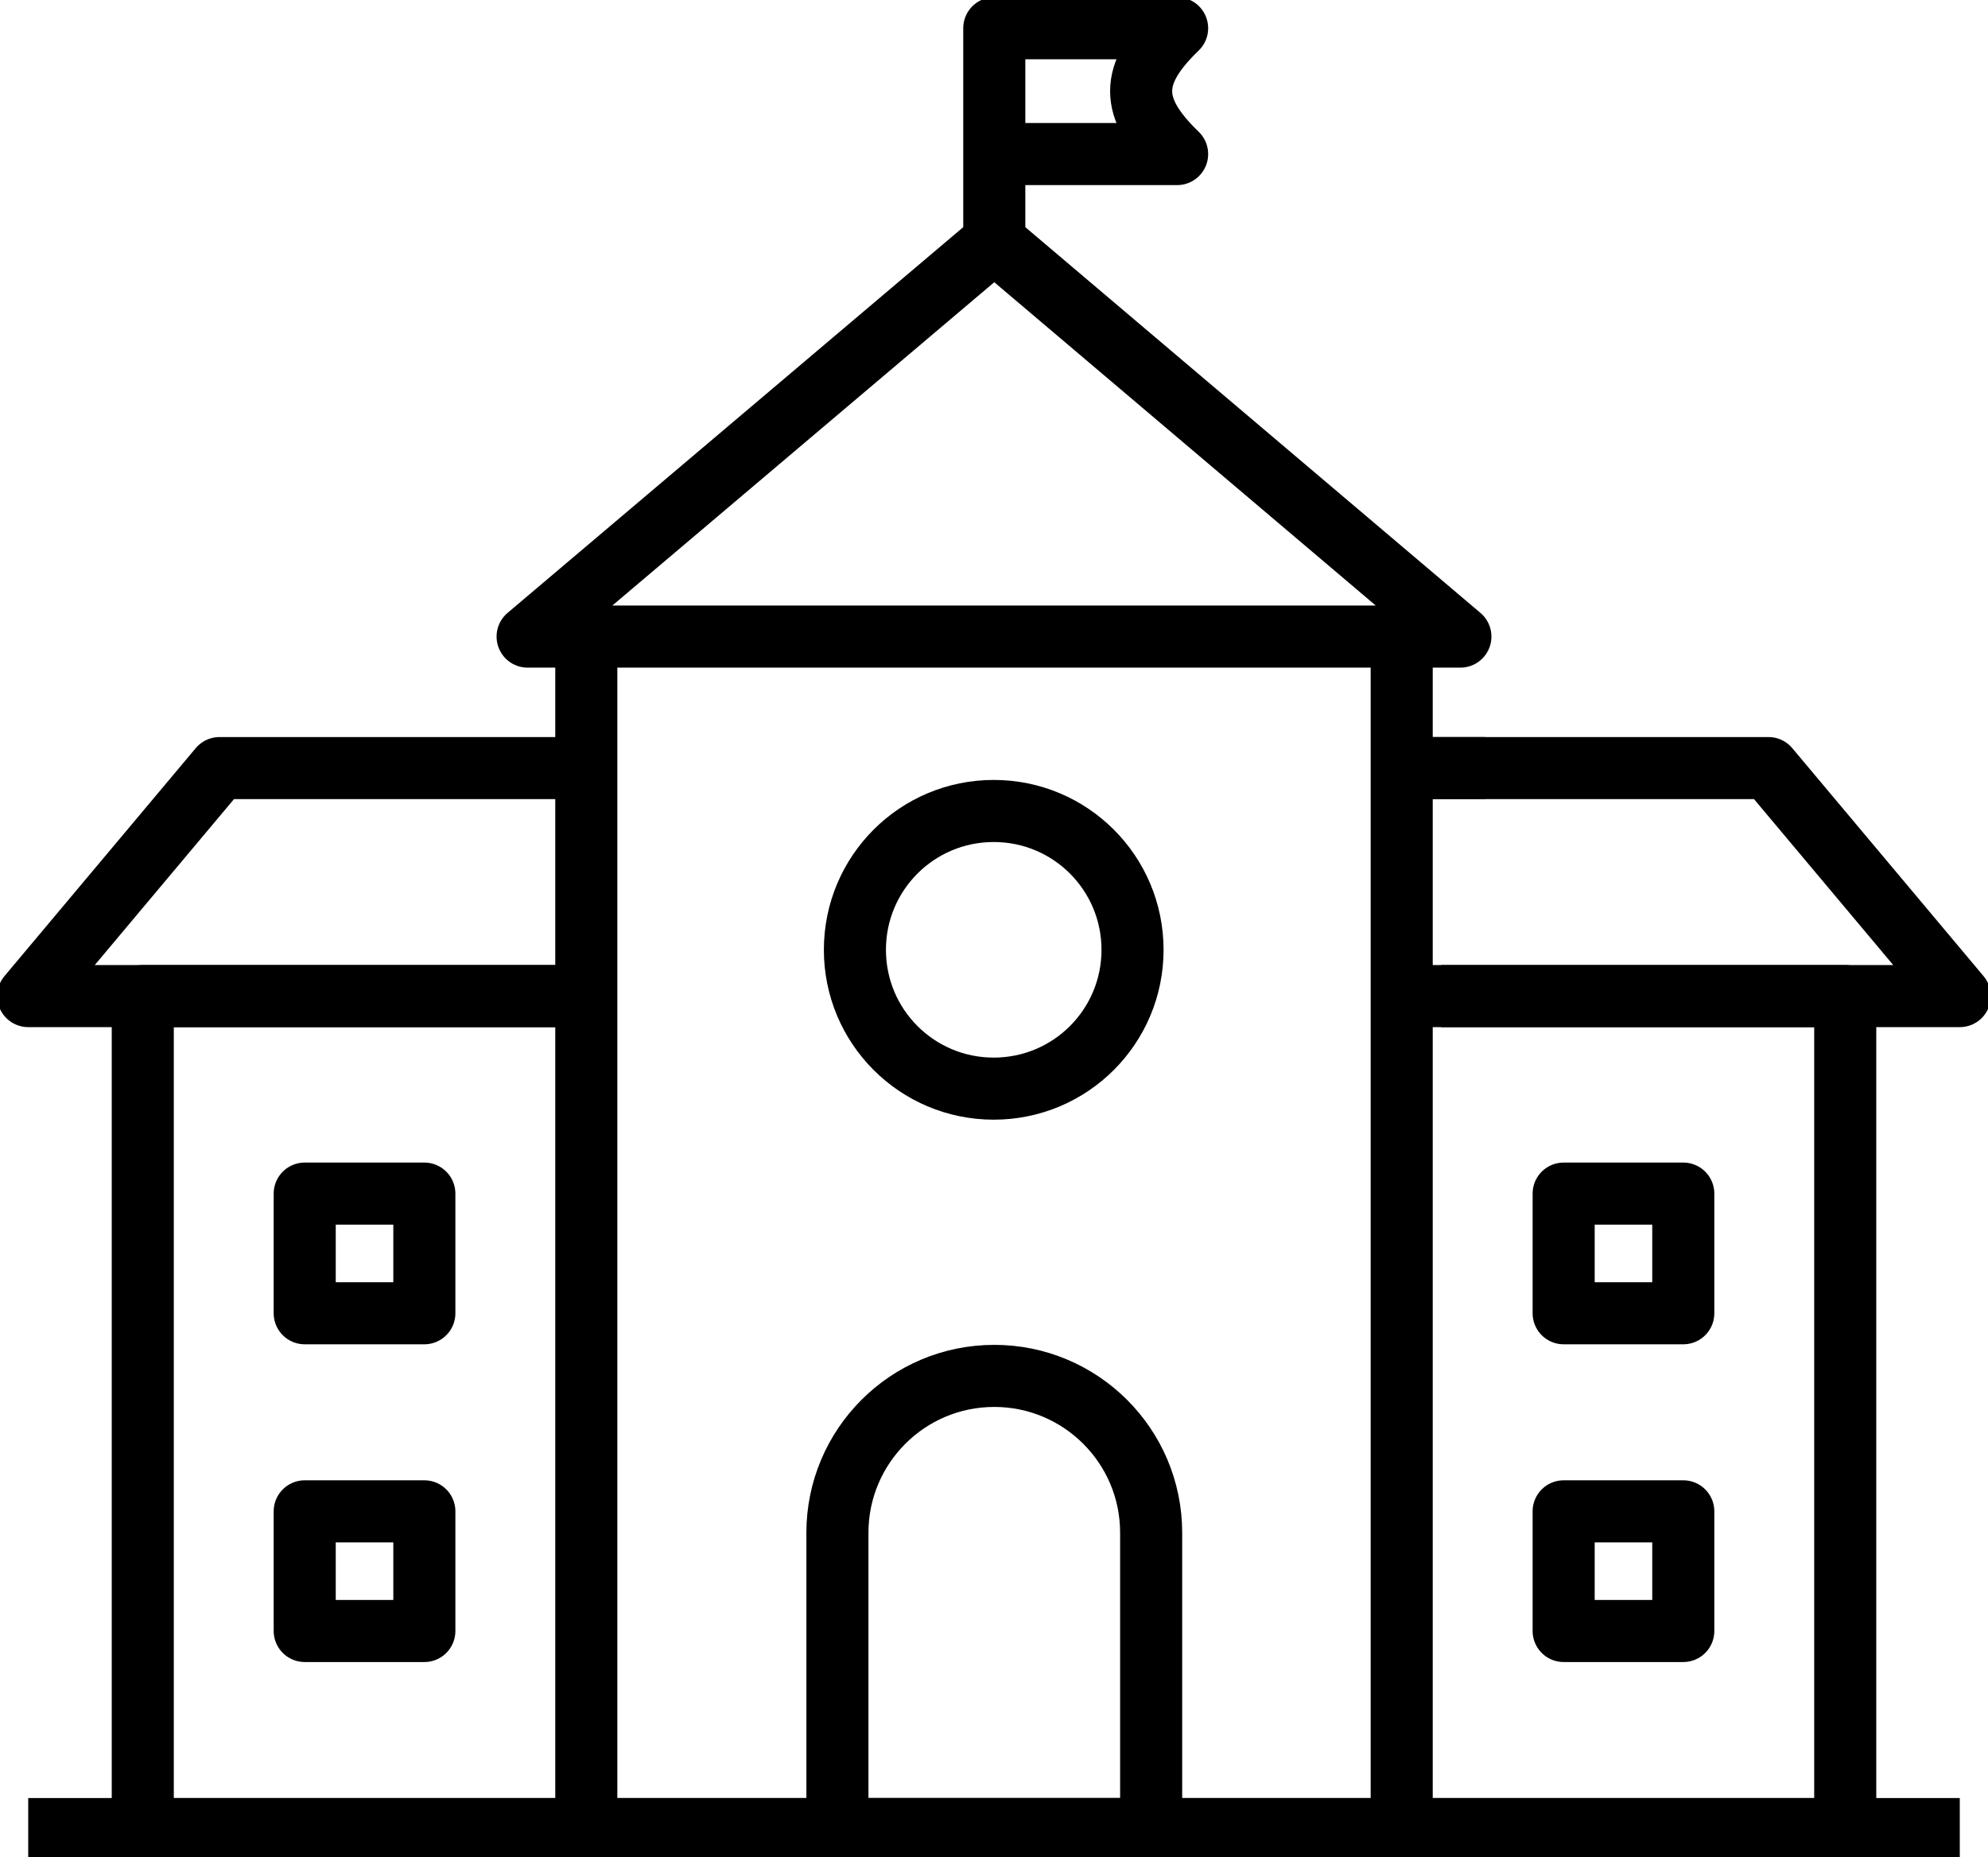 <?xml version="1.0" encoding="UTF-8"?>
<svg id="Layer_1" xmlns="http://www.w3.org/2000/svg" version="1.1" viewBox="0 0 35.23 32.91">
  <!-- Generator: Adobe Illustrator 29.6.0, SVG Export Plug-In . SVG Version: 2.1.1 Build 207)  -->
  <defs>
    <style>
      .st0 {
        fill: none;
        stroke: #000;
        stroke-linejoin: round;
        stroke-width: 1.1px;
      }
    </style>
  </defs>
  <polyline class="st0" points="24.84 11.38 24.84 32.41 10.39 32.41 10.39 11.38"/>
  <polyline class="st0" points="24.84 17.65 32.7 17.65 32.7 32.41 24.84 32.41"/>
  <polyline class="st0" points="25.54 17.65 34.73 17.65 31.34 13.61 24.84 13.61"/>
  <polygon class="st0" points="9.35 11.28 25.88 11.28 17.62 4.28 9.35 11.28"/>
  <path class="st0" d="M17.62,4.28V.5h3.24c-.85.82-.85,1.41,0,2.23h-3.24"/>
  <line class="st0" x1=".5" y1="32.41" x2="34.73" y2="32.41"/>
  <path class="st0" d="M20.39,32.41h-5.55v-5.25c0-1.53,1.24-2.78,2.78-2.78h0c1.53,0,2.78,1.24,2.78,2.78v5.25Z"/>
  <polyline class="st0" points="10.46 17.65 2.53 17.65 2.53 32.41 10.39 32.41"/>
  <polyline class="st0" points="10.39 17.65 .5 17.65 3.89 13.61 10.39 13.61"/>
  <rect class="st0" x="5.4" y="21.15" width="2.12" height="2.12"/>
  <rect class="st0" x="5.4" y="26.78" width="2.12" height="2.12"/>
  <line class="st0" x1="26.32" y1="13.61" x2="24.84" y2="13.61"/>
  <rect class="st0" x="27.71" y="21.15" width="2.12" height="2.12"/>
  <rect class="st0" x="27.71" y="26.78" width="2.12" height="2.12"/>
  <path class="st0" d="M15.15,16.83c0-1.36,1.1-2.46,2.46-2.46s2.46,1.1,2.46,2.46-1.1,2.46-2.46,2.46-2.46-1.1-2.46-2.46Z"/>
</svg>